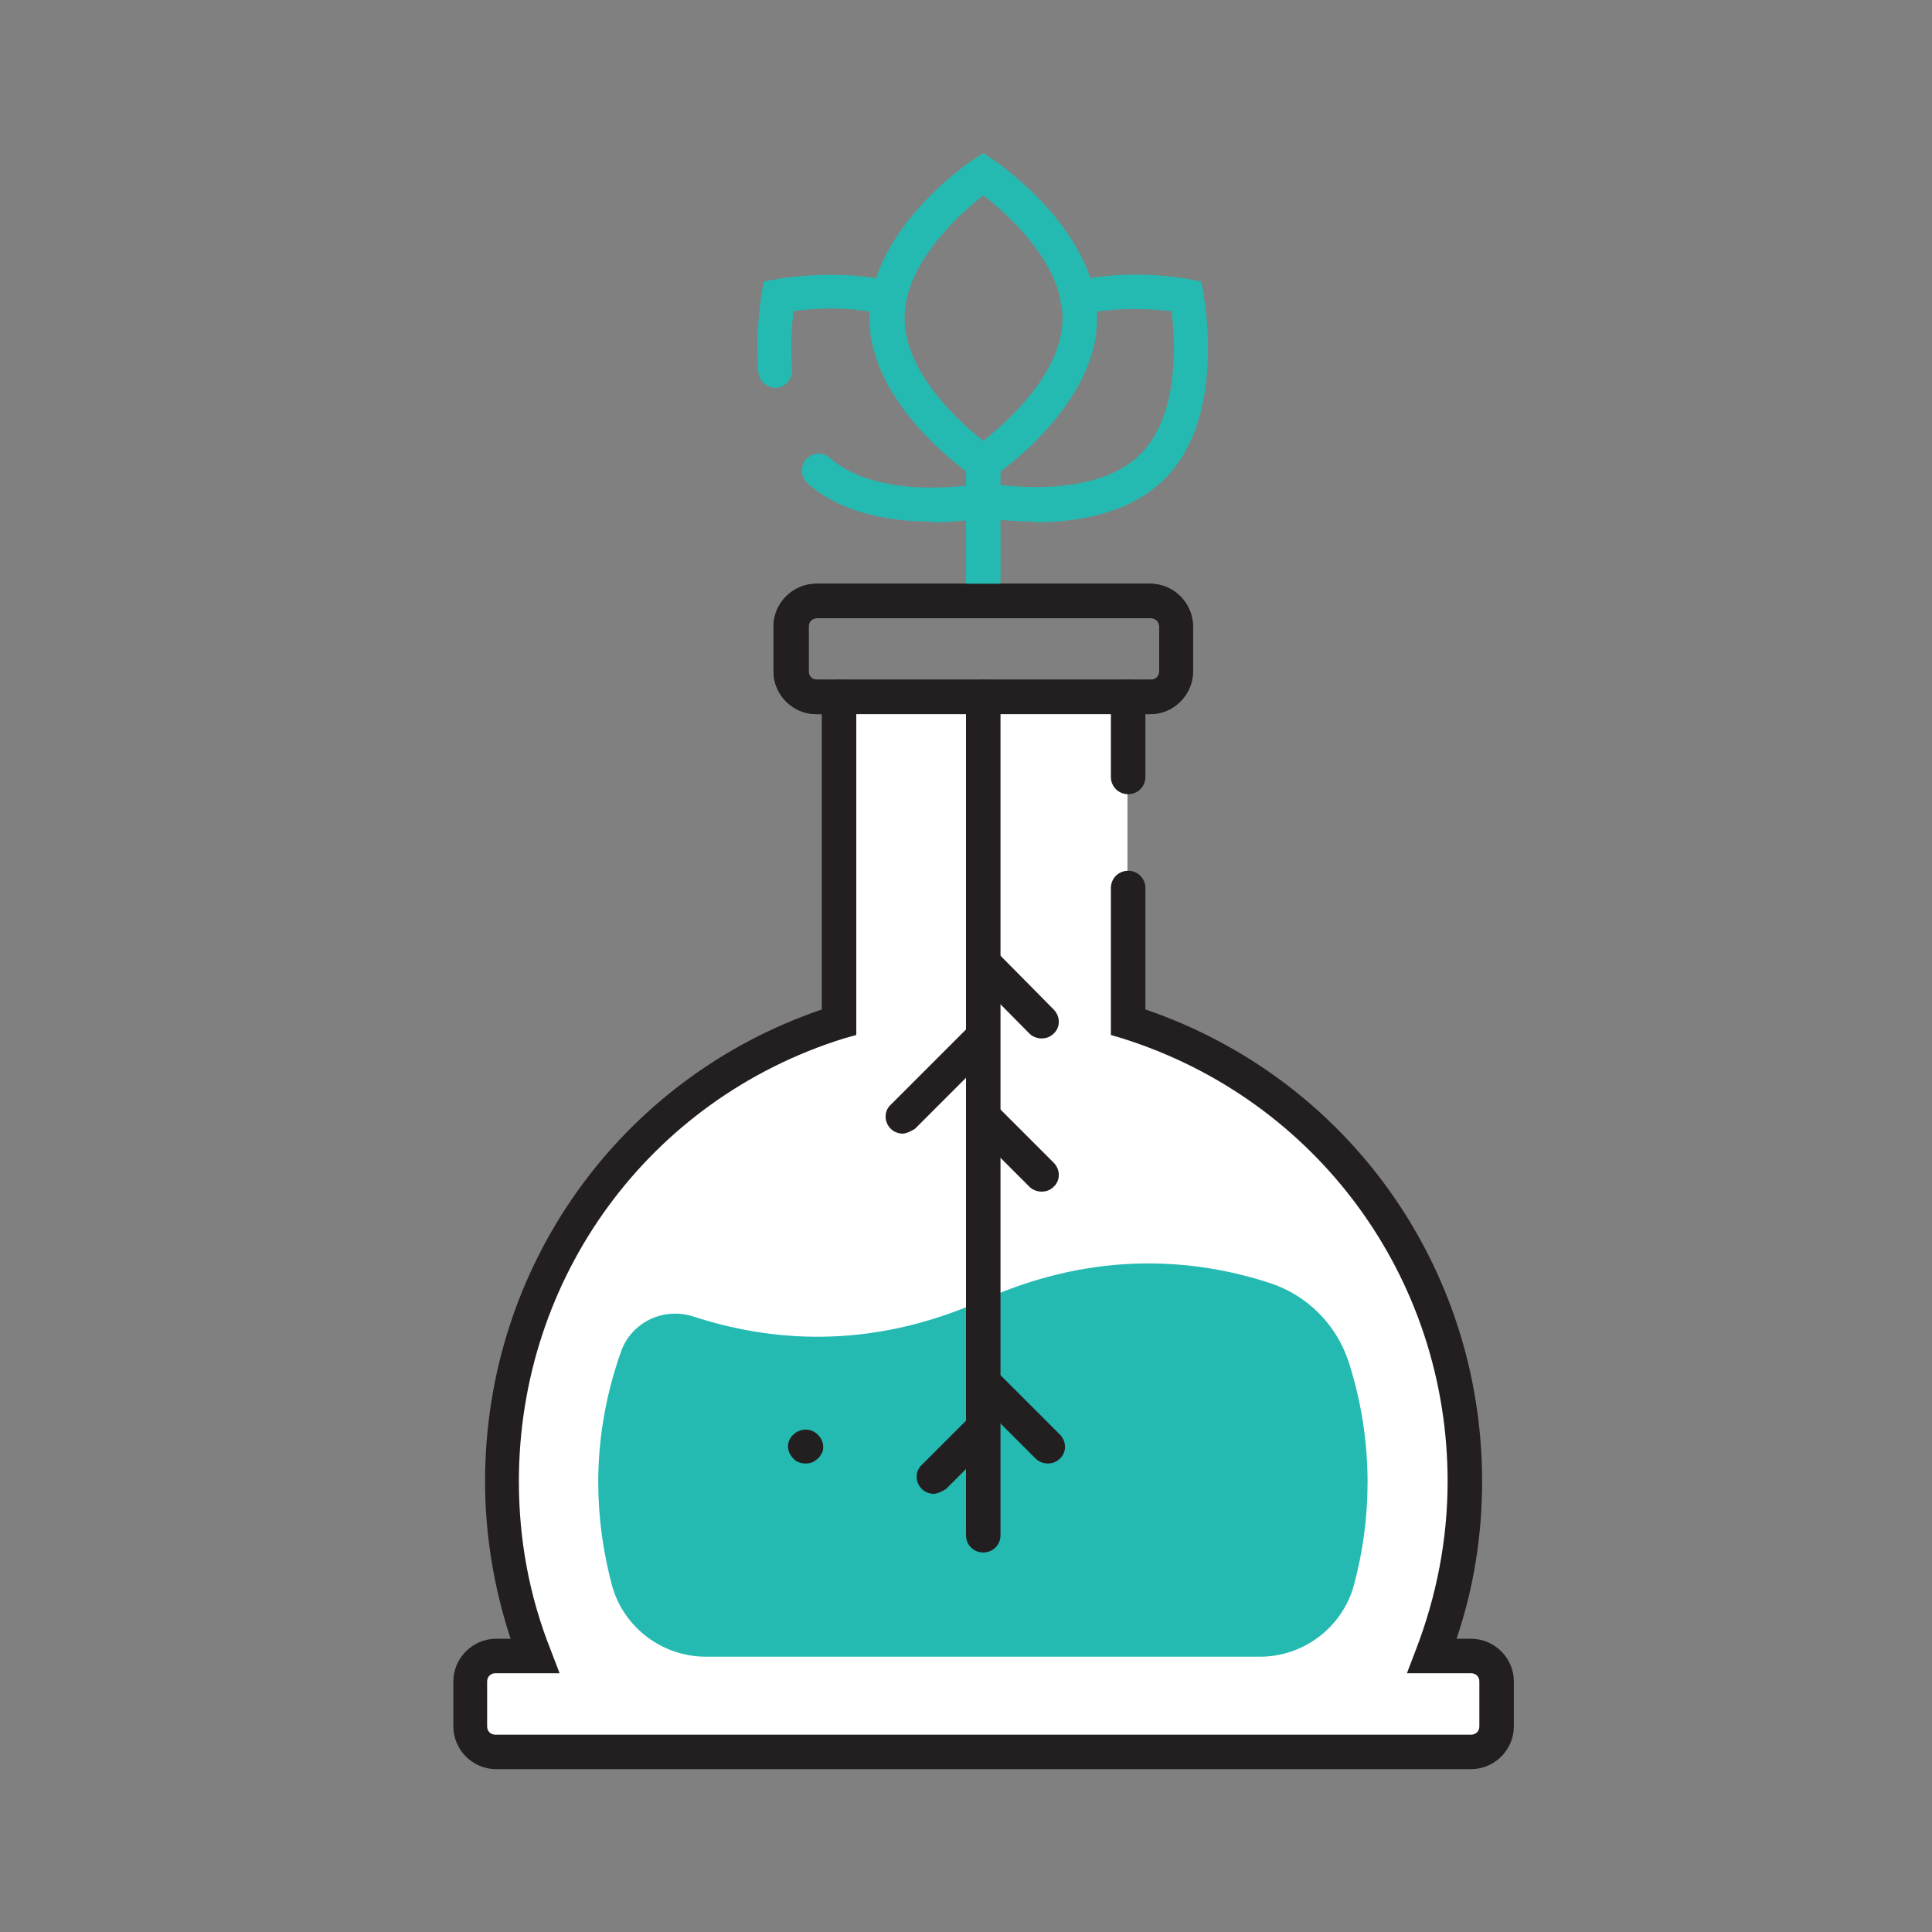 <?xml version="1.0" encoding="UTF-8"?>
<svg id="Layer_1" xmlns="http://www.w3.org/2000/svg" viewBox="0 0 28 28">
  <rect x="0" y="0" width="28" height="28" fill="#808080" stroke="none"/>
  <defs>
    <style>
      .cls-1 {
        fill: #fff;
      }

      .cls-2 {
        fill: #231f20;
      }

      .cls-3 {
        fill: #24bab2;
      }
    </style>
  </defs>
  <path class="cls-2" d="M16.67,10.35h-4.84c-.34,0-.62-.28-.62-.62v-.65c0-.34.28-.62.62-.62h4.84c.34,0,.62.28.62.62v.65c0,.34-.28.62-.62.62ZM11.84,8.96c-.07,0-.12.05-.12.12v.65c0,.07.05.12.12.12h4.84c.07,0,.12-.05.12-.12v-.65c0-.07-.05-.12-.12-.12h-4.84Z"/>
  <path class="cls-3" d="M15,7.56c-.44,0-.77-.06-.8-.07-.14-.03-.22-.16-.2-.29.03-.13.15-.23.29-.2.02,0,1.53.29,2.24-.42.57-.57.5-1.65.45-2.07-.27-.03-.81-.07-1.31.05-.14.04-.27-.05-.3-.18-.03-.13.05-.27.18-.3.82-.2,1.67-.04,1.7-.03l.16.03.03.17c.01.07.34,1.79-.56,2.69-.52.52-1.3.63-1.89.63Z"/>
  <path class="cls-3" d="M11.24,5.62c-.13,0-.24-.1-.25-.23-.05-.61.05-1.12.05-1.15l.03-.16.16-.03s.88-.17,1.7.03c.13.03.22.17.18.3s-.17.22-.3.18c-.51-.13-1.05-.09-1.31-.05-.02.18-.05.5-.02.84.01.14-.09.26-.23.27,0,0-.01,0-.02,0Z"/>
  <path class="cls-3" d="M13.51,7.56c-.56,0-1.29-.1-1.8-.55-.1-.09-.12-.25-.03-.35.09-.1.25-.12.35-.02.74.64,2.16.37,2.18.37.14-.03.27.06.29.2.03.14-.06.27-.2.29-.03,0-.36.07-.8.07Z"/>
  <path class="cls-1" d="M21.32,24h-.57c.31-.78.47-1.64.47-2.53,0-3.12-2.05-5.77-4.88-6.65v-4.72h-4.18v4.72c-2.83.89-4.88,3.53-4.88,6.66,0,.89.17,1.75.47,2.53h-.57c-.21,0-.37.17-.37.37v.65c0,.21.17.37.37.37h14.14c.21,0,.37-.17.37-.37v-.65c0-.21-.17-.37-.37-.37Z"/>
  <path class="cls-3" d="M14.25,18.84c-1.67.75-3.13.59-4.2.24-.43-.14-.9.08-1.05.51-.21.59-.33,1.23-.33,1.89,0,.51.07,1.01.2,1.5.17.61.73,1.03,1.36,1.03h8.03c.63,0,1.19-.42,1.36-1.03.13-.48.2-.98.2-1.5,0-.61-.1-1.21-.28-1.76-.18-.53-.59-.94-1.12-1.12-1.06-.35-2.52-.5-4.17.24Z"/>
  <path class="cls-2" d="M16.35,11.51c-.14,0-.25-.11-.25-.25v-1.16c0-.14.11-.25.25-.25s.25.11.25.25v1.16c0,.14-.11.25-.25.25Z"/>
  <path class="cls-3" d="M14.25,7l-.14-.09c-.06-.04-1.51-1.03-1.51-2.3s1.44-2.26,1.51-2.3l.14-.09.14.09c.06.04,1.51,1.03,1.51,2.3s-1.44,2.26-1.51,2.3l-.14.09ZM14.25,2.83c-.33.26-1.14.98-1.14,1.78s.81,1.52,1.14,1.78c.33-.26,1.15-.98,1.15-1.78s-.81-1.52-1.15-1.78Z"/>
  <path class="cls-3" d="M14.25,8.96c-.14,0-.25-.11-.25-.25v-2c0-.14.11-.25.25-.25s.25.11.25.25v2c0,.14-.11.25-.25.25Z"/>
  <path class="cls-2" d="M21.32,25.64H7.19c-.34,0-.62-.28-.62-.62v-.65c0-.34.28-.62.62-.62h.21c-.24-.73-.37-1.5-.37-2.28,0-3.11,1.95-5.84,4.88-6.84v-4.53c0-.14.11-.25.25-.25s.25.11.25.25v4.9l-.18.05c-2.82.88-4.71,3.46-4.71,6.42,0,.84.15,1.66.46,2.44l.13.34h-.93c-.07,0-.12.05-.12.12v.65c0,.07.05.12.12.12h14.14c.07,0,.12-.05.12-.12v-.65c0-.07-.05-.12-.12-.12h-.93l.13-.34c.3-.78.46-1.6.46-2.44,0-2.95-1.89-5.53-4.71-6.42l-.17-.05v-2.13c0-.14.11-.25.25-.25s.25.11.25.25v1.76c2.93,1,4.88,3.73,4.88,6.84,0,.78-.12,1.54-.37,2.28h.21c.34,0,.62.28.62.62v.65c0,.34-.28.62-.62.62Z"/>
  <path class="cls-2" d="M16.67,10.35h-4.84c-.34,0-.62-.28-.62-.62v-.65c0-.34.28-.62.62-.62h4.84c.34,0,.62.28.62.62v.65c0,.34-.28.62-.62.62ZM11.84,8.96c-.07,0-.12.05-.12.12v.65c0,.07.05.12.12.12h4.84c.07,0,.12-.05.12-.12v-.65c0-.07-.05-.12-.12-.12h-4.84Z"/>
  <path class="cls-2" d="M14.25,22.5c-.14,0-.25-.11-.25-.25v-12.15c0-.14.11-.25.25-.25s.25.11.25.25v12.15c0,.14-.11.25-.25.25Z"/>
  <path class="cls-2" d="M13.09,16.43c-.06,0-.13-.02-.18-.07-.1-.1-.1-.26,0-.35l1.16-1.16c.1-.1.26-.1.35,0s.1.26,0,.35l-1.16,1.16s-.11.07-.18.07Z"/>
  <path class="cls-2" d="M15.1,15.05c-.06,0-.13-.02-.18-.07l-.84-.85c-.1-.1-.1-.26,0-.35s.26-.1.35,0l.84.85c.1.1.1.26,0,.35-.05.05-.11.07-.18.07Z"/>
  <path class="cls-2" d="M15.1,17.27c-.06,0-.13-.02-.18-.07l-.84-.84c-.1-.1-.1-.26,0-.35s.26-.1.35,0l.84.84c.1.1.1.26,0,.35-.05.05-.11.07-.18.07Z"/>
  <path class="cls-2" d="M15.19,21.21c-.06,0-.13-.02-.18-.07l-.93-.93c-.1-.1-.1-.26,0-.35s.26-.1.35,0l.93.93c.1.1.1.26,0,.35-.05.05-.11.07-.18.07Z"/>
  <path class="cls-2" d="M13.54,21.65c-.06,0-.13-.02-.18-.07-.1-.1-.1-.26,0-.35l.71-.71c.1-.1.26-.1.35,0s.1.26,0,.35l-.71.71s-.11.07-.18.07Z"/>
  <path class="cls-2" d="M11.68,21.21c-.07,0-.14-.02-.18-.07-.05-.05-.08-.11-.08-.18,0-.06.03-.13.08-.17.09-.09.25-.1.35,0,.05.05.08.11.08.17,0,.04,0,.07-.02.1-.02.03-.03.06-.06.08-.05.05-.11.07-.17.07Z"/>
</svg>